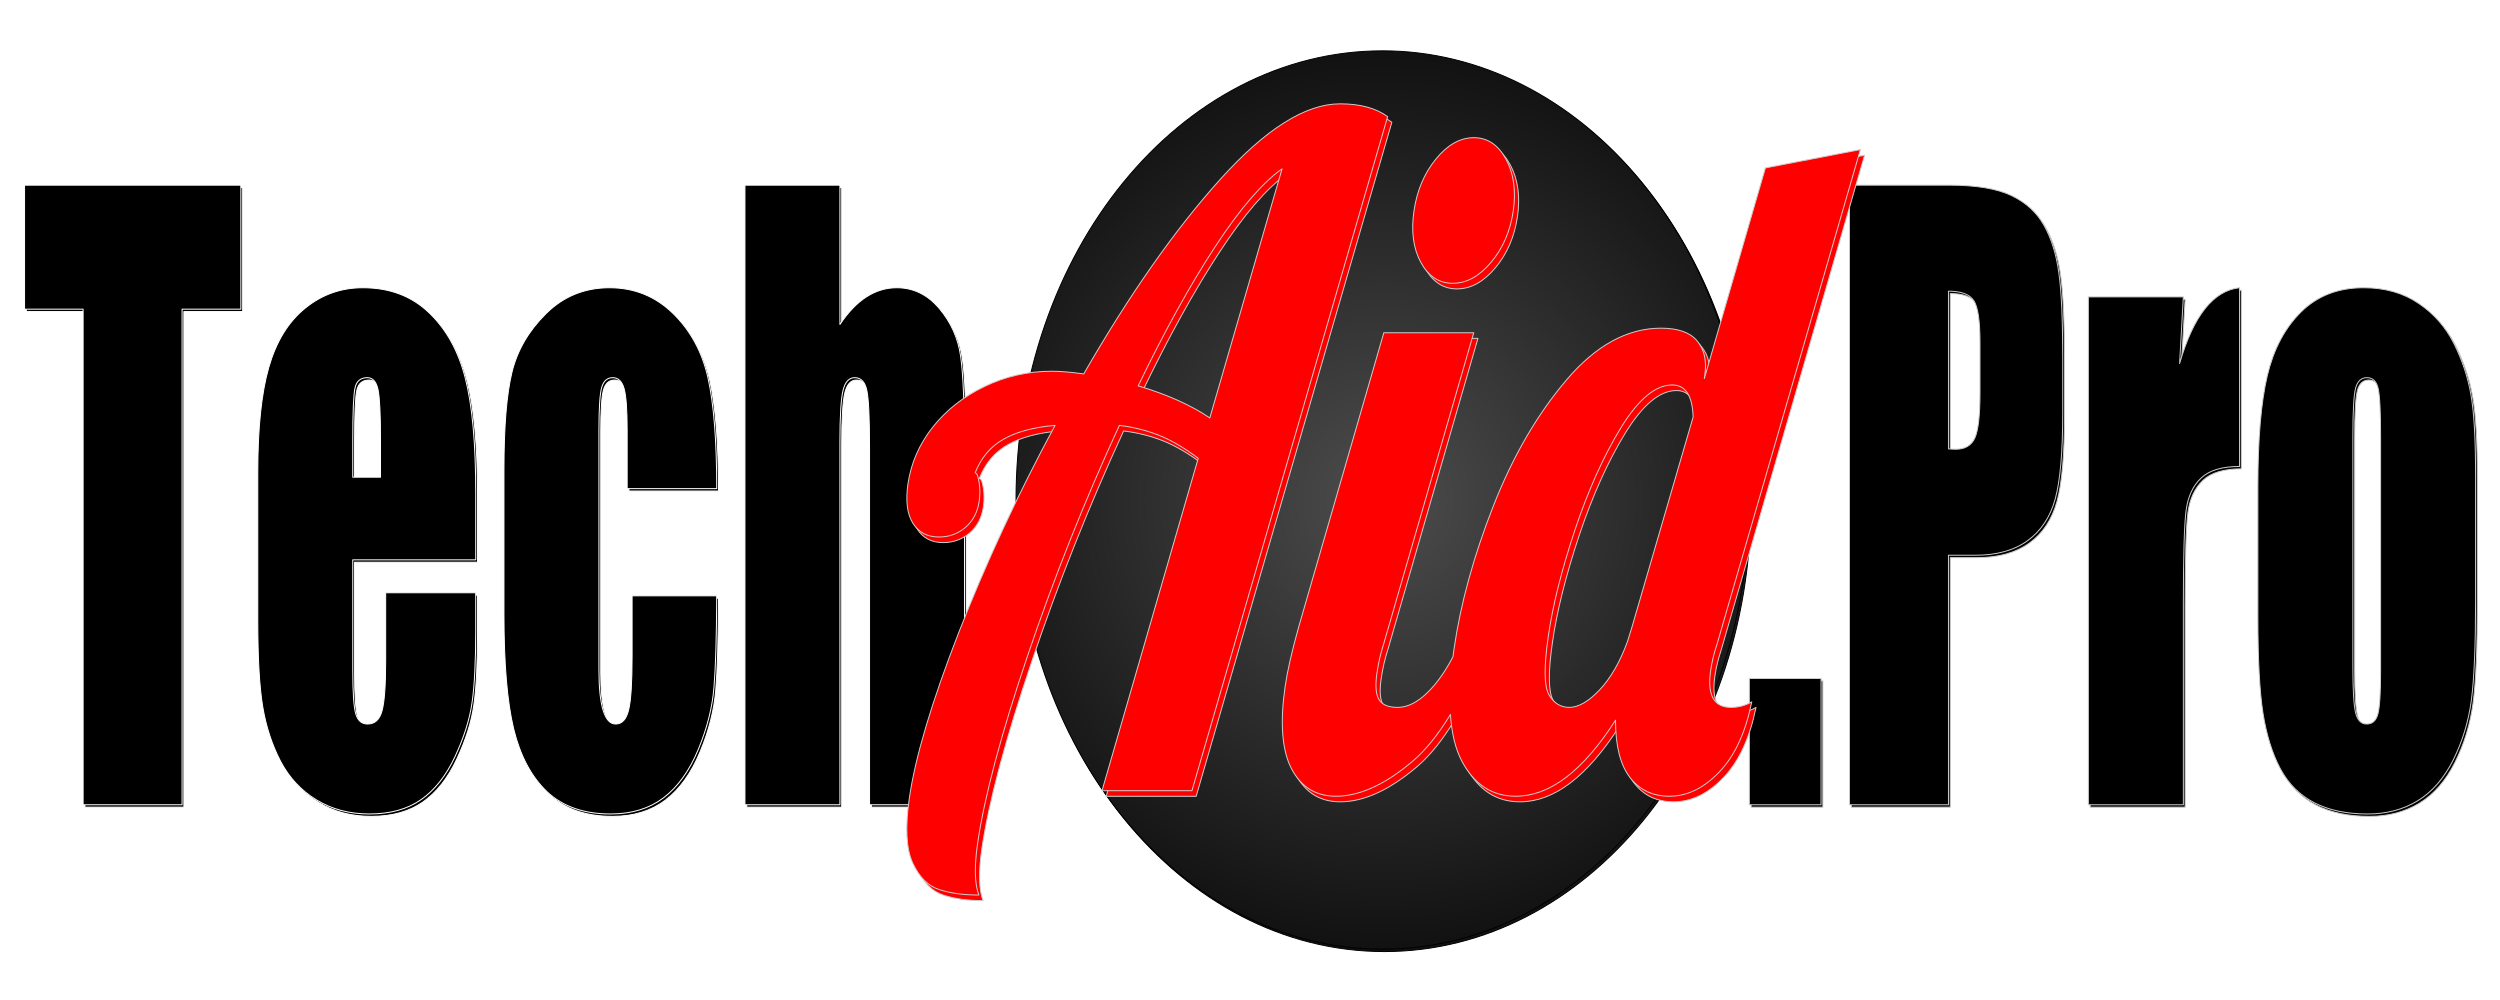 <svg version="1.1" viewBox="0.0 0.0 2500.0 1000.0" fill="none" stroke="none" stroke-linecap="square" stroke-miterlimit="10" xmlns:xlink="http://www.w3.org/1999/xlink" xmlns="http://www.w3.org/2000/svg"><clipPath id="p.0"><path d="m0 0l2500.0 0l0 1000.0l-2500.0 0l0 -1000.0z" clip-rule="nonzero"/></clipPath><g clip-path="url(#p.0)"><path fill="#000000" fill-opacity="0.0" d="m0 0l2500.0 0l0 1000.0l-2500.0 0z" fill-rule="evenodd"/><g filter="url(#shadowFilter-p.1)"><use xlink:href="#p.1" transform="matrix(1.0 0.0 0.0 1.0 1.805 2.396)"/></g><defs><filter id="shadowFilter-p.1" filterUnits="userSpaceOnUse"><feGaussianBlur in="SourceAlpha" stdDeviation="1.5" result="blur"/><feComponentTransfer in="blur" color-interpolation-filters="sRGB"><feFuncR type="linear" slope="0" intercept="0.0"/><feFuncG type="linear" slope="0" intercept="0.0"/><feFuncB type="linear" slope="0" intercept="0.0"/><feFuncA type="linear" slope="0.91" intercept="0"/></feComponentTransfer></filter></defs><g id="p.1"><path fill="#000000" d="m1749.335 678.49l0 126.3l71.708 0l0 -126.3z" fill-rule="evenodd"/><path fill="#000000" d="m1948.473 291.171c12.853 0 21.317 3.189 25.392 9.568c4.075 6.379 6.113 20.157 6.113 41.334l0 50.903c0 22.964 -1.776 38.103 -5.329 45.417c-3.5 7.229 -9.796 10.844 -18.887 10.844c-2.038 0 -4.467 -0.128 -7.288 -0.383l0 -157.683zm-98.981 -106.015l0 619.634l98.981 0l0 -249.538l26.567 0c21.63 0 39.133 -4.848 52.508 -14.544c13.427 -9.696 22.649 -23.602 27.664 -41.717c5.016 -18.116 7.524 -46.948 7.524 -86.496l0 -53.964c0 -38.783 -1.306 -67.402 -3.918 -85.858c-2.56 -18.541 -7.498 -34.318 -14.812 -47.331c-7.262 -13.013 -18.156 -22.964 -32.68 -29.853c-14.472 -6.889 -35.188 -10.334 -62.147 -10.334z" fill-rule="evenodd"/><path fill="#000000" d="m2239.539 287.726c-26.176 2.807 -46.16 28.067 -59.953 75.78l3.762 -66.594l-94.984 0l0 507.878l94.984 0l0 -200.549c0 -49.244 0.94 -80.67 2.821 -94.278c1.881 -13.693 6.896 -24.367 15.047 -32.021c8.15 -7.655 20.925 -11.482 38.323 -11.482l0 -178.733z" fill-rule="evenodd"/><path fill="#000000" d="m2366.969 377.667c5.643 0 9.326 3.402 11.05 10.206c1.724 6.719 2.586 23.091 2.586 49.117l0 234.229c0 21.943 -0.914 36.232 -2.743 42.865c-1.776 6.634 -5.486 9.951 -11.128 9.951c-5.486 0 -9.169 -3.615 -11.05 -10.844c-1.881 -7.314 -2.821 -22.964 -2.821 -46.948l0 -229.253c0 -26.025 0.94 -42.398 2.821 -49.117c1.881 -6.804 5.643 -10.206 11.285 -10.206zm-3.292 -89.941c-25.392 0 -46.238 8.037 -62.539 24.112c-16.301 16.075 -27.586 37.38 -33.856 63.915c-6.27 26.536 -9.404 63.405 -9.404 110.608l0 130.127c0 43.121 1.724 75.482 5.172 97.085c3.448 21.518 9.196 39.889 17.241 55.113c8.098 15.139 19.436 26.493 34.012 34.063c14.577 7.484 32.367 11.227 53.37 11.227c18.809 0 35.449 -4.38 49.922 -13.14c14.524 -8.845 26.411 -22.496 35.658 -40.952c9.248 -18.541 15.282 -38.443 18.104 -59.705c2.821 -21.348 4.232 -54.857 4.232 -100.53l0 -124.386c0 -35.976 -1.541 -62.767 -4.624 -80.373c-3.03 -17.605 -8.699 -34.701 -17.006 -51.285c-8.307 -16.585 -20.115 -30.023 -35.423 -40.314c-15.256 -10.376 -33.542 -15.564 -54.859 -15.564z" fill-rule="evenodd"/><path stroke="#cccccc" stroke-width="1.0" stroke-linejoin="round" stroke-linecap="butt" d="m1749.335 678.49l0 126.3l71.708 0l0 -126.3z" fill-rule="evenodd"/><path stroke="#cccccc" stroke-width="1.0" stroke-linejoin="round" stroke-linecap="butt" d="m1948.473 291.171c12.853 0 21.317 3.189 25.392 9.568c4.075 6.379 6.113 20.157 6.113 41.334l0 50.903c0 22.964 -1.776 38.103 -5.329 45.417c-3.5 7.229 -9.796 10.844 -18.887 10.844c-2.038 0 -4.467 -0.128 -7.288 -0.383l0 -157.683zm-98.981 -106.015l0 619.634l98.981 0l0 -249.538l26.567 0c21.63 0 39.133 -4.848 52.508 -14.544c13.427 -9.696 22.649 -23.602 27.664 -41.717c5.016 -18.116 7.524 -46.948 7.524 -86.496l0 -53.964c0 -38.783 -1.306 -67.402 -3.918 -85.858c-2.56 -18.541 -7.498 -34.318 -14.812 -47.331c-7.262 -13.013 -18.156 -22.964 -32.68 -29.853c-14.472 -6.889 -35.188 -10.334 -62.147 -10.334z" fill-rule="evenodd"/><path stroke="#cccccc" stroke-width="1.0" stroke-linejoin="round" stroke-linecap="butt" d="m2239.539 287.726c-26.176 2.807 -46.16 28.067 -59.953 75.78l3.762 -66.594l-94.984 0l0 507.878l94.984 0l0 -200.549c0 -49.244 0.94 -80.67 2.821 -94.278c1.881 -13.693 6.896 -24.367 15.047 -32.021c8.15 -7.655 20.925 -11.482 38.323 -11.482l0 -178.733z" fill-rule="evenodd"/><path stroke="#cccccc" stroke-width="1.0" stroke-linejoin="round" stroke-linecap="butt" d="m2366.969 377.667c5.643 0 9.326 3.402 11.05 10.206c1.724 6.719 2.586 23.091 2.586 49.117l0 234.229c0 21.943 -0.914 36.232 -2.743 42.865c-1.776 6.634 -5.486 9.951 -11.128 9.951c-5.486 0 -9.169 -3.615 -11.05 -10.844c-1.881 -7.314 -2.821 -22.964 -2.821 -46.948l0 -229.253c0 -26.025 0.94 -42.398 2.821 -49.117c1.881 -6.804 5.643 -10.206 11.285 -10.206zm-3.292 -89.941c-25.392 0 -46.238 8.037 -62.539 24.112c-16.301 16.075 -27.586 37.38 -33.856 63.915c-6.27 26.536 -9.404 63.405 -9.404 110.608l0 130.127c0 43.121 1.724 75.482 5.172 97.085c3.448 21.518 9.196 39.889 17.241 55.113c8.098 15.139 19.436 26.493 34.012 34.063c14.577 7.484 32.367 11.227 53.37 11.227c18.809 0 35.449 -4.38 49.922 -13.14c14.524 -8.845 26.411 -22.496 35.658 -40.952c9.248 -18.541 15.282 -38.443 18.104 -59.705c2.821 -21.348 4.232 -54.857 4.232 -100.53l0 -124.386c0 -35.976 -1.541 -62.767 -4.624 -80.373c-3.03 -17.605 -8.699 -34.701 -17.006 -51.285c-8.307 -16.585 -20.115 -30.023 -35.423 -40.314c-15.256 -10.376 -33.542 -15.564 -54.859 -15.564z" fill-rule="evenodd"/></g><g filter="url(#shadowFilter-p.2)"><use xlink:href="#p.2" transform="matrix(1.0 0.0 0.0 1.0 1.805 2.396)"/></g><defs><filter id="shadowFilter-p.2" filterUnits="userSpaceOnUse"><feGaussianBlur in="SourceAlpha" stdDeviation="1.5" result="blur"/><feComponentTransfer in="blur" color-interpolation-filters="sRGB"><feFuncR type="linear" slope="0" intercept="0.0"/><feFuncG type="linear" slope="0" intercept="0.0"/><feFuncB type="linear" slope="0" intercept="0.0"/><feFuncA type="linear" slope="0.91" intercept="0"/></feComponentTransfer></filter></defs><g id="p.2"><defs><radialGradient id="p.3" gradientUnits="userSpaceOnUse" gradientTransform="matrix(24.078 0.0 0.0 24.078 0.0 0.0)" spreadMethod="pad" cx="57.421" cy="20.766" fx="57.421" fy="20.766" r="24.078"><stop offset="0.0" stop-color="#4d4d4d"/><stop offset="1.0" stop-color="#000000"/></radialGradient></defs><path fill="url(#p.3)" d="m1016.022 500.0l0 0c0 -248.067 164.118 -449.165 366.567 -449.165l0 0c97.22 0 190.457 47.323 259.202 131.558c68.745 84.235 107.365 198.482 107.365 317.608l0 0c0 248.067 -164.118 449.165 -366.567 449.165l0 0c-202.449 0 -366.567 -201.098 -366.567 -449.165z" fill-rule="evenodd"/><path stroke="#000000" stroke-width="1.0" stroke-linejoin="round" stroke-linecap="butt" d="m1016.022 500.0l0 0c0 -248.067 164.118 -449.165 366.567 -449.165l0 0c97.22 0 190.457 47.323 259.202 131.558c68.745 84.235 107.365 198.482 107.365 317.608l0 0c0 248.067 -164.118 449.165 -366.567 449.165l0 0c-202.449 0 -366.567 -201.098 -366.567 -449.165z" fill-rule="evenodd"/></g><g filter="url(#shadowFilter-p.4)"><use xlink:href="#p.4" transform="matrix(1.0 0.0 0.0 1.0 1.805 2.396)"/></g><defs><filter id="shadowFilter-p.4" filterUnits="userSpaceOnUse"><feGaussianBlur in="SourceAlpha" stdDeviation="1.5" result="blur"/><feComponentTransfer in="blur" color-interpolation-filters="sRGB"><feFuncR type="linear" slope="0" intercept="0.0"/><feFuncG type="linear" slope="0" intercept="0.0"/><feFuncB type="linear" slope="0" intercept="0.0"/><feFuncA type="linear" slope="0.91" intercept="0"/></feComponentTransfer></filter></defs><g id="p.4"><path fill="#000000" d="m24.555 185.155l0 124.003l58.542 0l0 495.631l98.981 0l0 -495.631l58.777 0l0 -124.003z" fill-rule="evenodd"/><path fill="#000000" d="m367.345 377.667c5.329 0 8.856 3.827 10.58 11.482c1.724 7.655 2.586 24.622 2.586 50.903l0 37.124l-27.743 0l0 -37.124c0 -28.577 0.784 -46.097 2.351 -52.561c1.567 -6.549 5.643 -9.823 12.226 -9.823zm-4.467 -89.941c-21.787 0 -41.066 6.847 -57.837 20.54c-16.771 13.608 -28.84 33.255 -36.207 58.94c-7.367 25.6 -11.05 60.598 -11.05 104.995l0 148.115c0 37.762 1.646 66.552 4.937 86.369c3.292 19.732 9.195 37.847 17.712 54.347c8.568 16.415 20.533 29.342 35.893 38.783c15.361 9.441 33.072 14.161 53.135 14.161c20.69 0 37.879 -4.763 51.567 -14.288c13.741 -9.611 25.078 -23.984 34.013 -43.121c8.934 -19.136 14.603 -37.125 17.006 -53.964c2.456 -16.84 3.683 -40.952 3.683 -72.335l0 -37.507l-90.047 0l0 66.977c0 25.26 -1.228 42.312 -3.683 51.158c-2.403 8.76 -7.21 13.14 -14.42 13.14c-5.799 0 -9.718 -3.317 -11.755 -9.951c-2.038 -6.634 -3.056 -21.433 -3.056 -44.396l0 -109.843l122.962 0l0 -67.36c0 -49.244 -3.501 -87.432 -10.502 -114.563c-6.949 -27.216 -19.096 -49.032 -36.442 -65.446c-17.294 -16.5 -39.263 -24.75 -65.909 -24.75z" fill-rule="evenodd"/><path fill="#000000" d="m609.509 287.726c-24.922 0 -46.082 8.633 -63.48 25.898c-17.398 17.18 -28.762 36.742 -34.091 58.685c-5.329 21.943 -7.994 54.475 -7.994 97.595l0 144.288c0 49.499 3.239 87.729 9.718 114.69c6.531 26.876 17.633 47.798 33.307 62.767c15.674 14.884 36.912 22.326 63.715 22.326c21.003 0 38.636 -5.401 52.9 -16.202c14.263 -10.886 25.81 -26.961 34.64 -48.224c8.882 -21.348 14.133 -42.143 15.752 -62.384c1.672 -20.327 2.586 -50.775 2.743 -91.344l-84.64 0l0 60.471c0 26.281 -1.149 44.141 -3.448 53.582c-2.247 9.441 -6.583 14.161 -13.009 14.161c-5.486 0 -9.64 -4.508 -12.461 -13.523c-2.821 -9.1 -4.232 -22.708 -4.232 -40.824l0 -239.587c0 -22.198 0.94 -36.487 2.821 -42.865c1.881 -6.379 5.564 -9.568 11.05 -9.568c5.486 0 9.248 3.657 11.285 10.971c2.038 7.229 3.056 21.05 3.056 41.462l0 58.557l89.577 0c0 -47.713 -2.9 -84.583 -8.699 -110.608c-5.799 -26.025 -17.477 -47.586 -35.031 -64.681c-17.555 -17.095 -38.715 -25.643 -63.48 -25.643z" fill-rule="evenodd"/><path fill="#000000" d="m744.932 185.155l0 619.634l94.984 0l0 -362.442c0 -25.77 1.019 -42.993 3.056 -51.668c2.038 -8.675 5.956 -13.013 11.755 -13.013c6.27 0 10.293 4.21 12.069 12.63c1.829 8.42 2.743 27.429 2.743 57.026l0 357.467l94.984 0l0 -350.195c0 -47.713 -1.306 -80.543 -3.918 -98.488c-2.56 -18.031 -9.692 -33.935 -21.395 -47.713c-11.651 -13.778 -25.784 -20.667 -42.398 -20.667c-10.815 0 -20.977 3.062 -30.486 9.185c-9.457 6.124 -18.26 15.309 -26.411 27.556l0 -139.313z" fill-rule="evenodd"/><path stroke="#ffffff" stroke-width="1.0" stroke-linejoin="round" stroke-linecap="butt" d="m24.555 185.155l0 124.003l58.542 0l0 495.631l98.981 0l0 -495.631l58.777 0l0 -124.003z" fill-rule="evenodd"/><path stroke="#ffffff" stroke-width="1.0" stroke-linejoin="round" stroke-linecap="butt" d="m367.345 377.667c5.329 0 8.856 3.827 10.58 11.482c1.724 7.655 2.586 24.622 2.586 50.903l0 37.124l-27.743 0l0 -37.124c0 -28.577 0.784 -46.097 2.351 -52.561c1.567 -6.549 5.643 -9.823 12.226 -9.823zm-4.467 -89.941c-21.787 0 -41.066 6.847 -57.837 20.54c-16.771 13.608 -28.84 33.255 -36.207 58.94c-7.367 25.6 -11.05 60.598 -11.05 104.995l0 148.115c0 37.762 1.646 66.552 4.937 86.369c3.292 19.732 9.195 37.847 17.712 54.347c8.568 16.415 20.533 29.342 35.893 38.783c15.361 9.441 33.072 14.161 53.135 14.161c20.69 0 37.879 -4.763 51.567 -14.288c13.741 -9.611 25.078 -23.984 34.013 -43.121c8.934 -19.136 14.603 -37.125 17.006 -53.964c2.456 -16.84 3.683 -40.952 3.683 -72.335l0 -37.507l-90.047 0l0 66.977c0 25.26 -1.228 42.312 -3.683 51.158c-2.403 8.76 -7.21 13.14 -14.42 13.14c-5.799 0 -9.718 -3.317 -11.755 -9.951c-2.038 -6.634 -3.056 -21.433 -3.056 -44.396l0 -109.843l122.962 0l0 -67.36c0 -49.244 -3.501 -87.432 -10.502 -114.563c-6.949 -27.216 -19.096 -49.032 -36.442 -65.446c-17.294 -16.5 -39.263 -24.75 -65.909 -24.75z" fill-rule="evenodd"/><path stroke="#ffffff" stroke-width="1.0" stroke-linejoin="round" stroke-linecap="butt" d="m609.509 287.726c-24.922 0 -46.082 8.633 -63.48 25.898c-17.398 17.18 -28.762 36.742 -34.091 58.685c-5.329 21.943 -7.994 54.475 -7.994 97.595l0 144.288c0 49.499 3.239 87.729 9.718 114.69c6.531 26.876 17.633 47.798 33.307 62.767c15.674 14.884 36.912 22.326 63.715 22.326c21.003 0 38.636 -5.401 52.9 -16.202c14.263 -10.886 25.81 -26.961 34.64 -48.224c8.882 -21.348 14.133 -42.143 15.752 -62.384c1.672 -20.327 2.586 -50.775 2.743 -91.344l-84.64 0l0 60.471c0 26.281 -1.149 44.141 -3.448 53.582c-2.247 9.441 -6.583 14.161 -13.009 14.161c-5.486 0 -9.64 -4.508 -12.461 -13.523c-2.821 -9.1 -4.232 -22.708 -4.232 -40.824l0 -239.587c0 -22.198 0.94 -36.487 2.821 -42.865c1.881 -6.379 5.564 -9.568 11.05 -9.568c5.486 0 9.248 3.657 11.285 10.971c2.038 7.229 3.056 21.05 3.056 41.462l0 58.557l89.577 0c0 -47.713 -2.9 -84.583 -8.699 -110.608c-5.799 -26.025 -17.477 -47.586 -35.031 -64.681c-17.555 -17.095 -38.715 -25.643 -63.48 -25.643z" fill-rule="evenodd"/><path stroke="#ffffff" stroke-width="1.0" stroke-linejoin="round" stroke-linecap="butt" d="m744.932 185.155l0 619.634l94.984 0l0 -362.442c0 -25.77 1.019 -42.993 3.056 -51.668c2.038 -8.675 5.956 -13.013 11.755 -13.013c6.27 0 10.293 4.21 12.069 12.63c1.829 8.42 2.743 27.429 2.743 57.026l0 357.467l94.984 0l0 -350.195c0 -47.713 -1.306 -80.543 -3.918 -98.488c-2.56 -18.031 -9.692 -33.935 -21.395 -47.713c-11.651 -13.778 -25.784 -20.667 -42.398 -20.667c-10.815 0 -20.977 3.062 -30.486 9.185c-9.457 6.124 -18.26 15.309 -26.411 27.556l0 -139.313z" fill-rule="evenodd"/></g><g filter="url(#shadowFilter-p.5)"><use xlink:href="#p.5" transform="matrix(1.0 0.0 0.0 1.0 4.213 5.59)"/></g><defs><filter id="shadowFilter-p.5" filterUnits="userSpaceOnUse"><feGaussianBlur in="SourceAlpha" stdDeviation="1.5" result="blur"/><feComponentTransfer in="blur" color-interpolation-filters="sRGB"><feFuncR type="linear" slope="0" intercept="0.0"/><feFuncG type="linear" slope="0" intercept="0.0"/><feFuncB type="linear" slope="0" intercept="0.0"/><feFuncA type="linear" slope="0.91" intercept="0"/></feComponentTransfer></filter></defs><g id="p.5"><path fill="#ff0000" d="m1473.818 137.675c-13.751 0 -26.452 7.205 -38.103 21.614c-11.583 14.31 -18.831 31.551 -21.744 51.724c-2.981 20.173 -0.711 37.265 6.808 51.277c7.587 14.012 18.256 21.017 32.007 21.017c13.751 0 26.52 -7.006 38.306 -21.017c11.787 -14.012 19.17 -31.104 22.151 -51.277c2.913 -20.173 0.508 -37.414 -7.214 -51.724c-7.722 -14.409 -18.459 -21.614 -32.21 -21.614zm-191.754 31.153l-72.244 249.079c-19.035 -12.819 -42.913 -23.502 -71.634 -32.048c26.147 -54.258 51.685 -100.466 76.613 -138.626c24.928 -38.159 47.35 -64.294 67.265 -78.405zm390.139 216.137c13.277 0 20.254 10.683 20.931 32.048l-61.067 209.727l-4.572 14.757c-7.587 20.67 -16.901 36.818 -27.942 48.444c-11.041 11.627 -21.135 17.44 -30.279 17.44c-8.738 0 -15.546 -4.273 -20.423 -12.819c-4.809 -8.546 -4.979 -28.073 -0.508 -58.581c4.403 -30.607 13.243 -65.884 26.52 -105.832c13.345 -39.948 28.721 -74.132 46.13 -102.553c17.477 -28.421 34.547 -42.631 51.211 -42.631zm188.179 -235.365l-95.004 18.334l-61.067 210.621l0.508 -3.577c2.032 -14.111 -0.508 -25.44 -7.621 -33.986c-7.045 -8.546 -19.102 -12.819 -36.173 -12.819c-33.734 0 -65.266 17.291 -94.597 51.873c-29.331 34.482 -53.751 76.617 -73.26 126.403c-19.509 49.687 -32.549 97.137 -39.119 142.352c-0.384 2.662 -0.741 5.287 -1.072 7.875l0 0c-5.482 10.752 -11.643 20.201 -18.483 28.346c-12.532 14.906 -24.86 22.359 -36.985 22.359c-9.145 0 -15.309 -2.584 -18.493 -7.751c-3.184 -5.267 -3.895 -13.962 -2.134 -26.086c1.49 -10.434 3.726 -20.222 6.706 -29.365l90.127 -311.386l-89.923 0l-85.046 293.946c-6.842 24.446 -11.38 44.32 -13.615 59.624c-5.284 36.569 -3.15 64.046 6.401 82.43c9.619 18.285 24.42 27.427 44.403 27.427c23.709 0 49.348 -11.726 76.918 -35.178c12.809 -10.942 25.332 -26.463 37.571 -46.564l0 0c1.235 18.76 4.95 34.132 11.145 46.117c12.396 23.75 30.449 35.625 54.157 35.625c34.141 0 67.4 -25.34 99.779 -76.02c0 25.638 4.809 44.718 14.428 57.239c9.619 12.521 22.76 18.781 39.424 18.781c17.883 0 34.547 -8.099 49.991 -24.297c15.444 -16.198 26.249 -39.551 32.413 -70.058l0 0c-6.367 3.677 -13.311 5.515 -20.83 5.515c-17.07 0 -23.844 -12.223 -20.322 -36.669c1.219 -8.546 3.353 -17.39 6.401 -26.533l143.369 -494.58zm-520.3 -45.761c-34.547 0 -74.513 25.191 -119.898 75.573c-45.317 50.382 -90.804 115.223 -136.46 194.523c-12.599 -1.789 -23.268 -2.683 -32.007 -2.683c-23.776 0 -46.164 5.068 -67.163 15.204c-20.999 10.037 -38.272 23.601 -51.82 40.693c-13.48 17.092 -21.744 36.023 -24.792 56.792c-2.439 17.092 -0.779 30.209 4.979 39.352c5.758 9.142 14.462 13.714 26.113 13.714c10.025 0 18.798 -3.18 26.317 -9.54c7.587 -6.459 12.193 -15.204 13.819 -26.235c0.948 -6.658 0.914 -13.018 -0.102 -19.08c-0.948 -6.161 -2.269 -9.242 -3.963 -9.242c6.029 -15.303 15.58 -26.582 28.654 -33.837c13.141 -7.354 30.245 -11.925 51.312 -13.714l0 0c-37.527 69.561 -69.737 138.874 -96.63 207.938c-26.825 68.965 -43.184 123.869 -49.077 164.711c-4.268 29.315 -3.15 50.978 3.353 64.99c6.503 14.111 15.309 22.955 26.418 26.533c11.109 3.677 24.352 5.515 39.729 5.515c-4.2 -10.931 -4.64 -28.023 -1.321 -51.277c6.842 -47.004 23.539 -109.708 50.093 -188.113c26.554 -78.505 57.138 -155.271 91.752 -230.297c14.293 1.789 27.536 5.118 39.729 9.987c12.193 4.869 25.233 12.521 39.119 22.955l-96.223 332.403l89.923 0l195.698 -674.048c-11.719 -8.546 -27.57 -12.819 -47.553 -12.819z" fill-rule="evenodd"/><path stroke="#cccccc" stroke-width="1.0" stroke-linejoin="round" stroke-linecap="butt" d="m1473.818 137.675c-13.751 0 -26.452 7.205 -38.103 21.614c-11.583 14.31 -18.831 31.551 -21.744 51.724c-2.981 20.173 -0.711 37.265 6.808 51.277c7.587 14.012 18.256 21.017 32.007 21.017c13.751 0 26.52 -7.006 38.306 -21.017c11.787 -14.012 19.17 -31.104 22.151 -51.277c2.913 -20.173 0.508 -37.414 -7.214 -51.724c-7.722 -14.409 -18.459 -21.614 -32.21 -21.614zm-191.754 31.153l-72.244 249.079c-19.035 -12.819 -42.913 -23.502 -71.634 -32.048c26.147 -54.258 51.685 -100.466 76.613 -138.626c24.928 -38.159 47.35 -64.294 67.265 -78.405zm390.139 216.137c13.277 0 20.254 10.683 20.931 32.048l-61.067 209.727l-4.572 14.757c-7.587 20.67 -16.901 36.818 -27.942 48.444c-11.041 11.627 -21.135 17.44 -30.279 17.44c-8.738 0 -15.546 -4.273 -20.423 -12.819c-4.809 -8.546 -4.979 -28.073 -0.508 -58.581c4.403 -30.607 13.243 -65.884 26.52 -105.832c13.345 -39.948 28.721 -74.132 46.13 -102.553c17.477 -28.421 34.547 -42.631 51.211 -42.631zm188.179 -235.365l-95.004 18.334l-61.067 210.621l0.508 -3.577c2.032 -14.111 -0.508 -25.44 -7.621 -33.986c-7.045 -8.546 -19.102 -12.819 -36.173 -12.819c-33.734 0 -65.266 17.291 -94.597 51.873c-29.331 34.482 -53.751 76.617 -73.26 126.403c-19.509 49.687 -32.549 97.137 -39.119 142.352c-0.384 2.662 -0.741 5.287 -1.072 7.875l0 0c-5.482 10.752 -11.643 20.201 -18.483 28.346c-12.532 14.906 -24.86 22.359 -36.985 22.359c-9.145 0 -15.309 -2.584 -18.493 -7.751c-3.184 -5.267 -3.895 -13.962 -2.134 -26.086c1.49 -10.434 3.726 -20.222 6.706 -29.365l90.127 -311.386l-89.923 0l-85.046 293.946c-6.842 24.446 -11.38 44.32 -13.615 59.624c-5.284 36.569 -3.15 64.046 6.401 82.43c9.619 18.285 24.42 27.427 44.403 27.427c23.709 0 49.348 -11.726 76.918 -35.178c12.809 -10.942 25.332 -26.463 37.571 -46.564l0 0c1.235 18.76 4.95 34.132 11.145 46.117c12.396 23.75 30.449 35.625 54.157 35.625c34.141 0 67.4 -25.34 99.779 -76.02c0 25.638 4.809 44.718 14.428 57.239c9.619 12.521 22.76 18.781 39.424 18.781c17.883 0 34.547 -8.099 49.991 -24.297c15.444 -16.198 26.249 -39.551 32.413 -70.058l0 0c-6.367 3.677 -13.311 5.515 -20.83 5.515c-17.07 0 -23.844 -12.223 -20.322 -36.669c1.219 -8.546 3.353 -17.39 6.401 -26.533l143.369 -494.58zm-520.3 -45.761c-34.547 0 -74.513 25.191 -119.898 75.573c-45.317 50.382 -90.804 115.223 -136.46 194.523c-12.599 -1.789 -23.268 -2.683 -32.007 -2.683c-23.776 0 -46.164 5.068 -67.163 15.204c-20.999 10.037 -38.272 23.601 -51.82 40.693c-13.48 17.092 -21.744 36.023 -24.792 56.792c-2.439 17.092 -0.779 30.209 4.979 39.352c5.758 9.142 14.462 13.714 26.113 13.714c10.025 0 18.798 -3.18 26.317 -9.54c7.587 -6.459 12.193 -15.204 13.819 -26.235c0.948 -6.658 0.914 -13.018 -0.102 -19.08c-0.948 -6.161 -2.269 -9.242 -3.963 -9.242c6.029 -15.303 15.58 -26.582 28.654 -33.837c13.141 -7.354 30.245 -11.925 51.312 -13.714l0 0c-37.527 69.561 -69.737 138.874 -96.63 207.938c-26.825 68.965 -43.184 123.869 -49.077 164.711c-4.268 29.315 -3.15 50.978 3.353 64.99c6.503 14.111 15.309 22.955 26.418 26.533c11.109 3.677 24.352 5.515 39.729 5.515c-4.2 -10.931 -4.64 -28.023 -1.321 -51.277c6.842 -47.004 23.539 -109.708 50.093 -188.113c26.554 -78.505 57.138 -155.271 91.752 -230.297c14.293 1.789 27.536 5.118 39.729 9.987c12.193 4.869 25.233 12.521 39.119 22.955l-96.223 332.403l89.923 0l195.698 -674.048c-11.719 -8.546 -27.57 -12.819 -47.553 -12.819z" fill-rule="evenodd"/></g></g></svg>